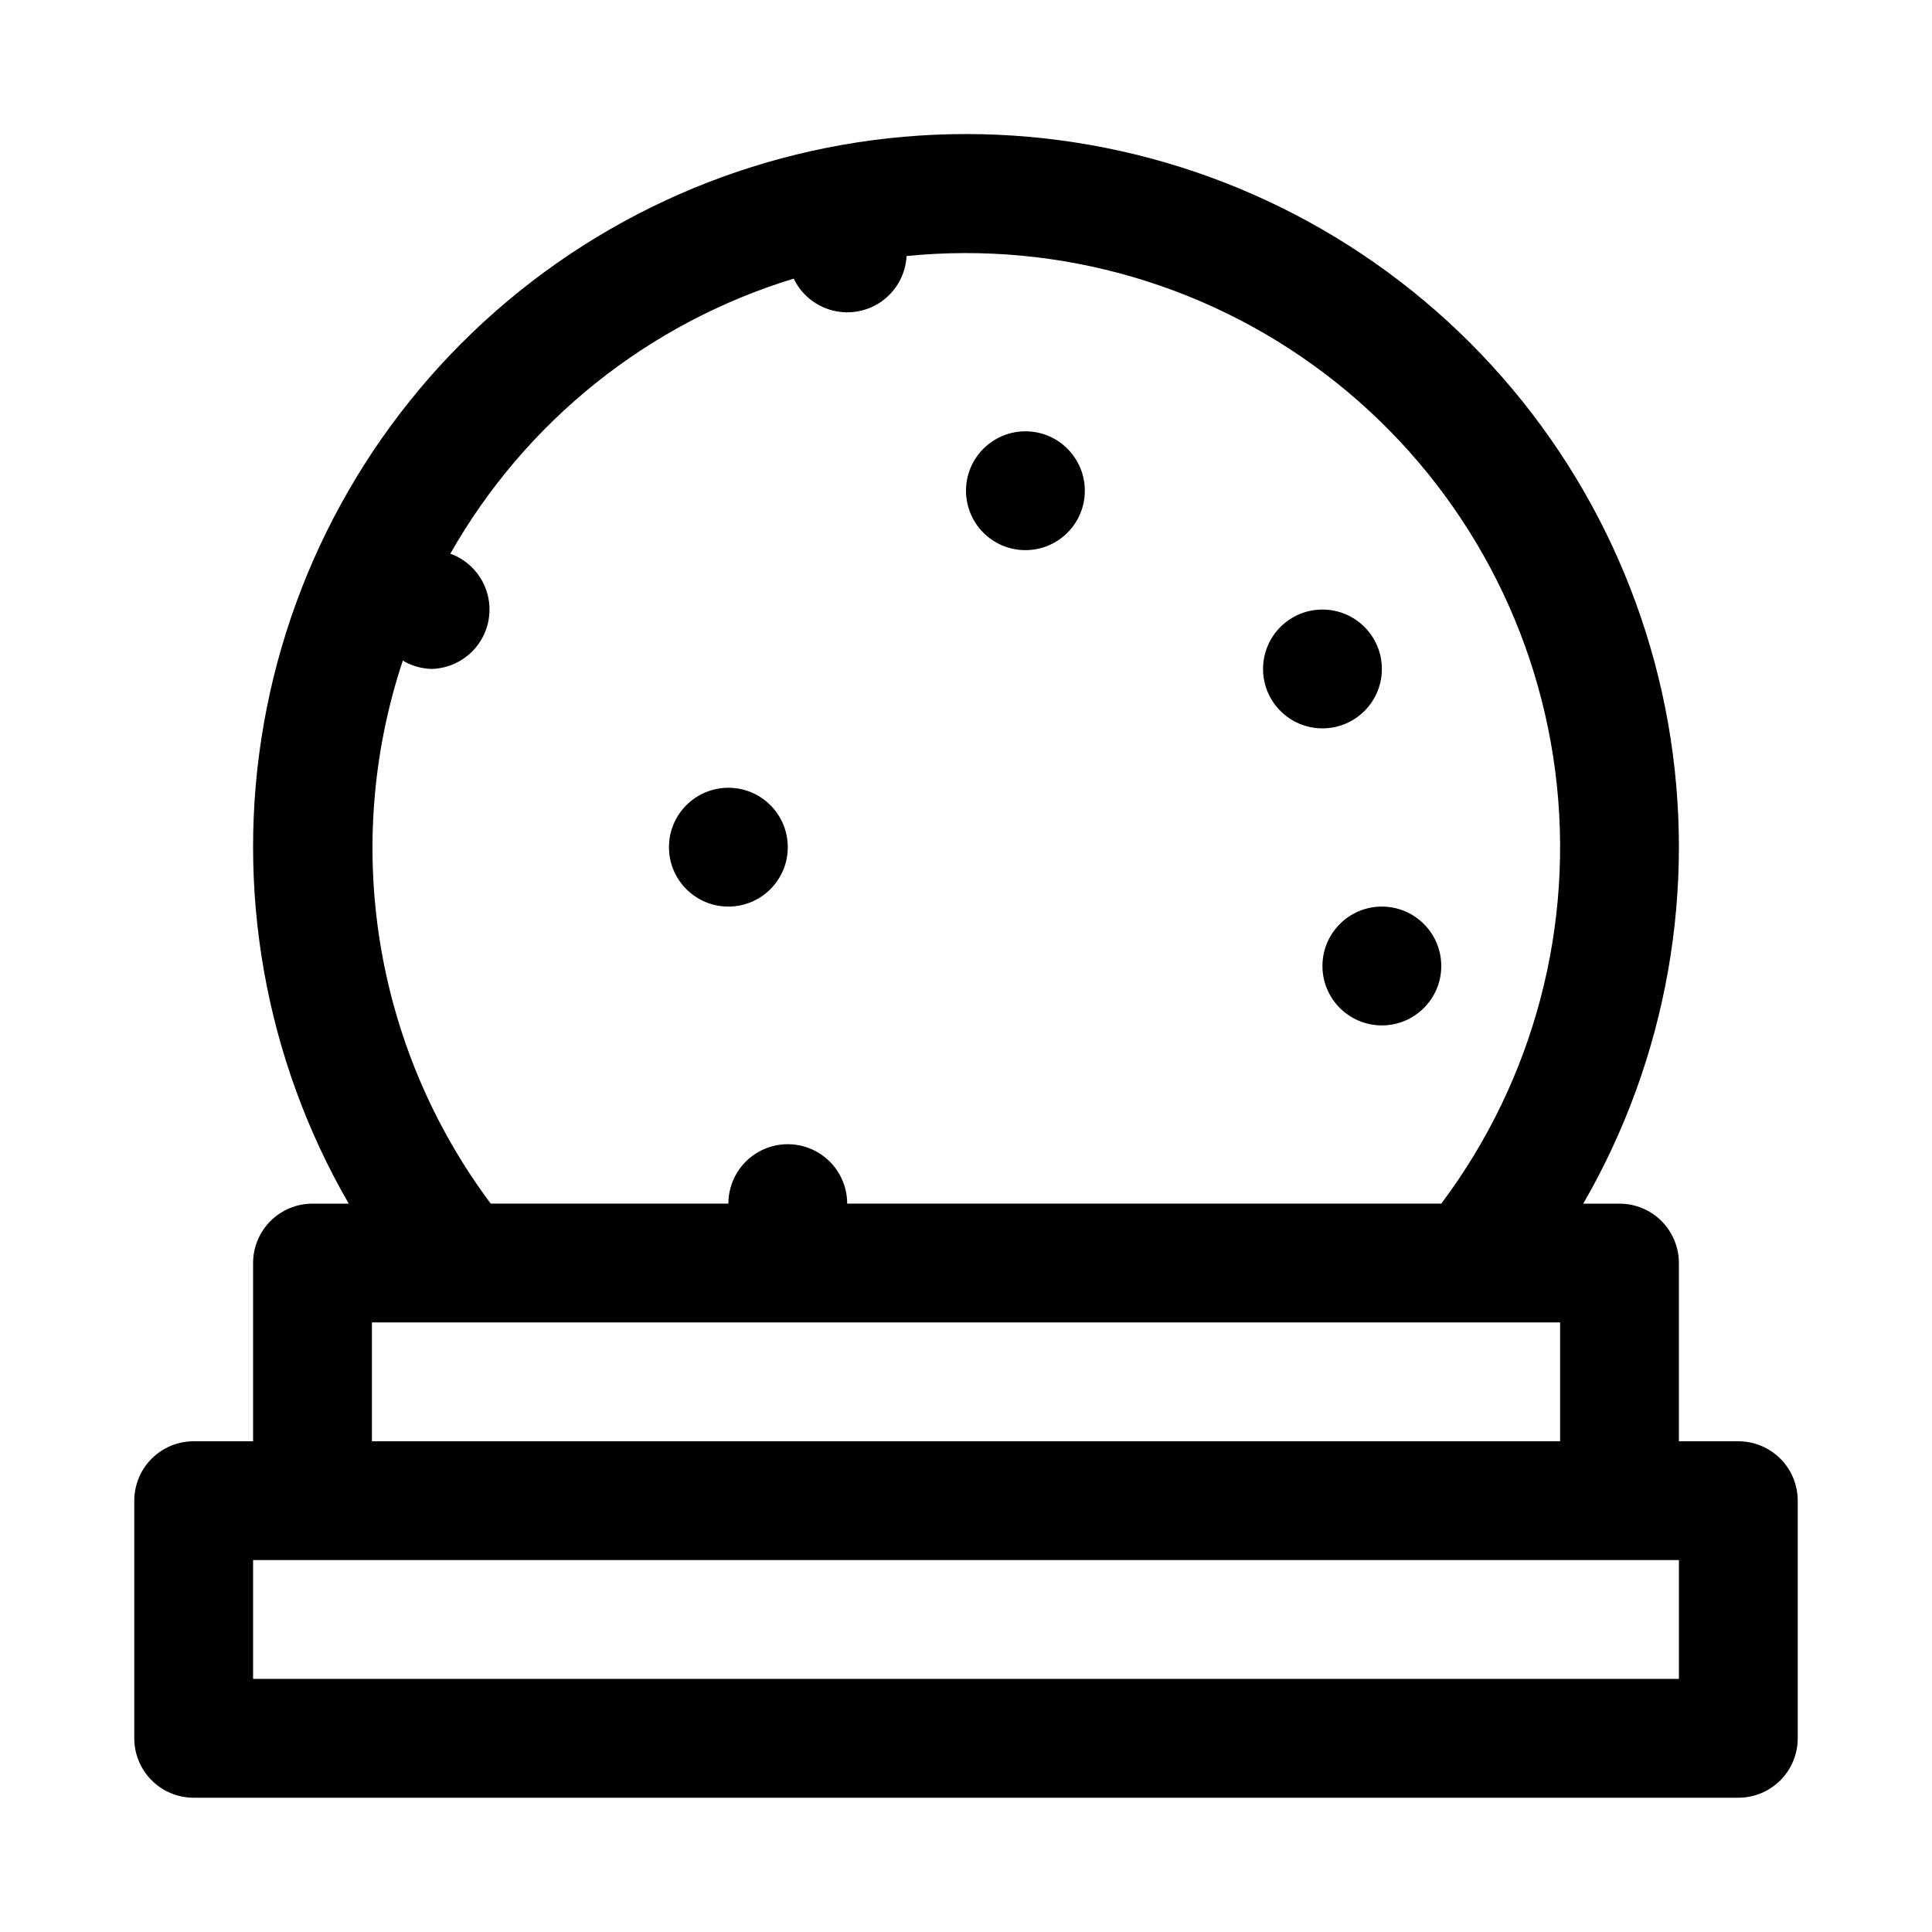 <?xml version="1.0" encoding="UTF-8"?>
<!-- Uploaded to: ICON Repo, www.iconrepo.com, Generator: ICON Repo Mixer Tools -->
<svg fill="#000000" width="800px" height="800px" version="1.1" viewBox="144 144 512 512" xmlns="http://www.w3.org/2000/svg">
 <g>
  <path d="m604.67 525.95h-15.746v-47.23c0-4.176-1.656-8.18-4.609-11.133-2.953-2.953-6.957-4.609-11.133-4.609h-9.605c22.23-38.469 30.191-83.535 22.488-127.29s-30.578-83.391-64.609-111.95c-34.027-28.559-77.031-44.215-121.46-44.215s-87.434 15.656-121.46 44.215c-34.027 28.562-56.902 68.199-64.605 111.95s0.258 88.82 22.484 127.29h-9.605c-4.176 0-8.18 1.656-11.133 4.609-2.949 2.953-4.609 6.957-4.609 11.133v47.23h-15.746c-4.176 0-8.18 1.66-11.133 4.613-2.949 2.953-4.609 6.957-4.609 11.133v62.977c0 4.176 1.66 8.18 4.609 11.133 2.953 2.953 6.957 4.609 11.133 4.609h409.35c4.176 0 8.18-1.656 11.133-4.609 2.953-2.953 4.609-6.957 4.609-11.133v-62.977c0-4.176-1.656-8.18-4.609-11.133-2.953-2.953-6.957-4.613-11.133-4.613zm-250.33-308.11c2.035 4.234 5.852 7.336 10.41 8.465 4.555 1.129 9.379 0.164 13.152-2.629 3.773-2.797 6.102-7.129 6.352-11.82 40.793-4.098 81.574 7.875 113.68 33.375 32.102 25.504 52.992 62.52 58.223 103.18 5.234 40.664-5.602 81.762-30.203 114.56h-157.44c0-5.625-3.004-10.824-7.875-13.637-4.871-2.812-10.871-2.812-15.742 0-4.871 2.812-7.871 8.012-7.871 13.637h-62.977c-30.844-41.266-39.547-95.012-23.301-143.9 2.289 1.363 4.891 2.121 7.555 2.203 4.941-0.102 9.547-2.516 12.438-6.519 2.894-4.004 3.742-9.133 2.285-13.855-1.453-4.719-5.039-8.484-9.684-10.168 19.887-35.047 52.457-61.137 91-72.895zm-111.78 276.62h314.88v31.488h-314.88zm346.37 94.465h-377.86v-31.488h377.86z"/>
  <path d="m431.49 274.05c0 8.695-7.051 15.742-15.746 15.742-8.695 0-15.742-7.047-15.742-15.742s7.047-15.746 15.742-15.746c8.695 0 15.746 7.051 15.746 15.746"/>
  <path d="m352.77 368.51c0 8.695-7.047 15.742-15.742 15.742-8.695 0-15.746-7.047-15.746-15.742 0-8.695 7.051-15.746 15.746-15.746 8.695 0 15.742 7.051 15.742 15.746"/>
  <path d="m525.95 400c0 8.695-7.047 15.742-15.742 15.742-8.695 0-15.746-7.047-15.746-15.742s7.051-15.746 15.746-15.746c8.695 0 15.742 7.051 15.742 15.746"/>
  <path d="m510.21 321.28c0 8.695-7.051 15.746-15.746 15.746-8.691 0-15.742-7.051-15.742-15.746 0-8.695 7.051-15.742 15.742-15.742 8.695 0 15.746 7.047 15.746 15.742"/>
 </g>
</svg>